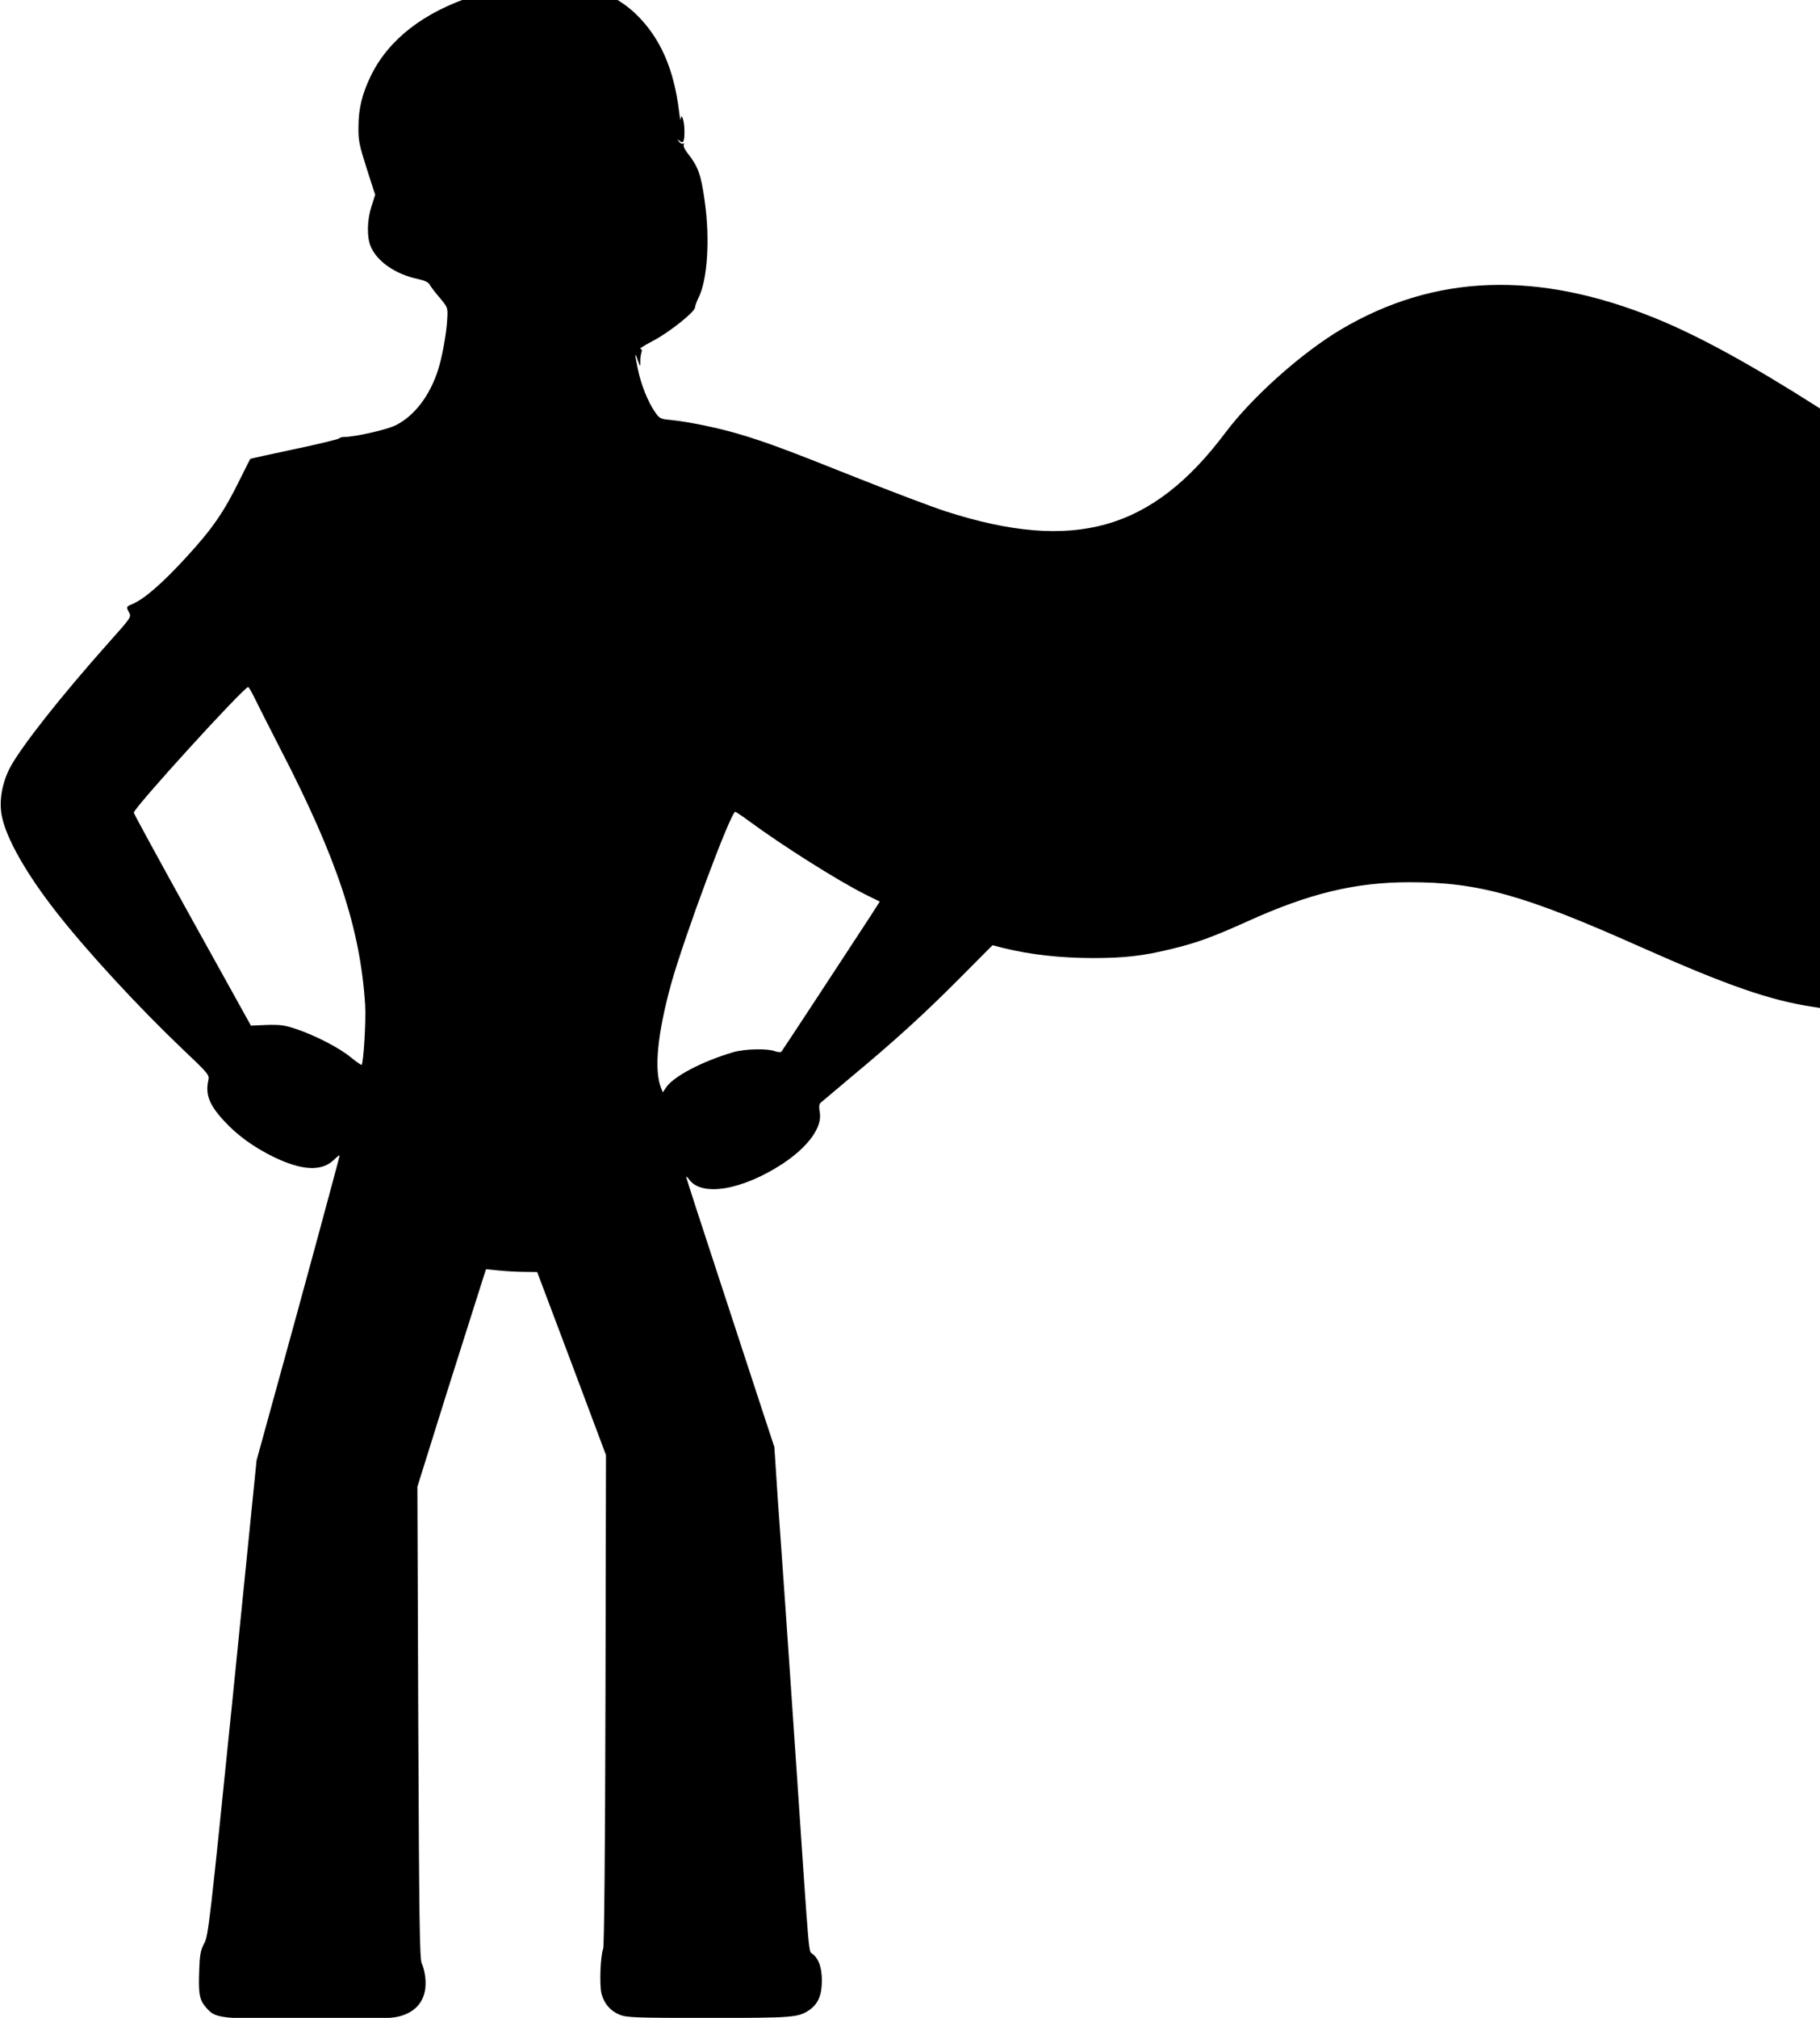 <?xml version="1.0" encoding="UTF-8" standalone="no"?>
<!DOCTYPE svg PUBLIC "-//W3C//DTD SVG 1.1//EN" "http://www.w3.org/Graphics/SVG/1.1/DTD/svg11.dtd">
<svg width="100%" height="100%" viewBox="0 0 600 665" version="1.1" xmlns="http://www.w3.org/2000/svg" xmlns:xlink="http://www.w3.org/1999/xlink" xml:space="preserve" xmlns:serif="http://www.serif.com/" style="fill-rule:evenodd;clip-rule:evenodd;stroke-linejoin:round;stroke-miterlimit:1.414;">
    <g transform="matrix(0.058,0,0,-0.058,-30.717,693.84)">
        <path d="M3565,12059C3452,12050 3361,12030 3223,11986C2939,11894 2740,11740 2639,11535C2588,11431 2567,11345 2567,11240C2566,11165 2572,11137 2614,11005L2662,10856L2641,10790C2616,10712 2614,10618 2636,10564C2671,10478 2778,10404 2903,10378C2944,10369 2965,10359 2972,10345C2978,10334 3003,10301 3029,10271C3074,10217 3075,10215 3072,10156C3068,10069 3043,9934 3019,9859C2971,9711 2883,9598 2778,9546C2728,9521 2546,9480 2488,9480C2474,9480 2460,9476 2458,9472C2457,9468 2343,9440 2205,9411C2068,9382 1954,9357 1953,9356C1951,9355 1926,9304 1896,9244C1803,9054 1738,8959 1585,8793C1450,8646 1348,8558 1281,8530C1246,8516 1246,8514 1264,8481C1277,8457 1272,8451 1147,8311C876,8007 649,7719 586,7600C541,7513 523,7411 540,7326C564,7201 679,6998 850,6780C1025,6556 1318,6239 1569,6000C1714,5863 1720,5855 1714,5826C1696,5745 1718,5686 1802,5595C1877,5513 1969,5446 2085,5389C2246,5311 2358,5305 2428,5373C2445,5390 2460,5401 2460,5397C2460,5389 2243,4588 2094,4050L1988,3665L1852,2315C1722,1037 1714,963 1690,920C1670,882 1665,858 1662,767C1657,633 1663,598 1702,555C1755,493 1777,491 2290,491C2679,491 2754,493 2804,507C2908,536 2959,613 2947,726C2944,755 2935,791 2927,806C2915,831 2912,1029 2907,2175L2902,3515L3071,4055C3165,4352 3253,4630 3267,4673L3292,4751L3363,4744C3403,4740 3468,4736 3509,4736L3583,4735L3779,4215L3974,3695L3971,2305C3969,1444 3964,905 3958,890C3942,849 3936,680 3949,633C3964,577 4000,536 4052,515C4091,499 4141,497 4555,497C5039,497 5066,499 5130,542C5180,577 5201,626 5201,709C5201,783 5184,832 5148,861C5125,879 5132,802 5060,1865C5038,2195 5008,2623 4995,2815C4981,3008 4961,3295 4950,3453L4931,3741L4871,3923C4838,4023 4726,4366 4621,4686C4516,5005 4430,5270 4430,5275C4430,5280 4437,5274 4446,5262C4516,5161 4749,5200 4979,5351C5124,5447 5205,5559 5189,5643C5184,5672 5185,5689 5193,5696C5200,5702 5277,5767 5365,5841C5614,6048 5779,6198 5983,6403L6171,6592L6233,6576C6390,6538 6552,6520 6739,6519C6919,6519 7026,6531 7185,6570C7331,6605 7419,6637 7621,6728C7972,6887 8234,6950 8543,6950C8934,6950 9192,6878 9855,6582C10350,6362 10591,6278 10840,6241C10881,6234 10930,6227 10948,6224L10980,6219L10980,7897L10979,9575L10863,9649C10480,9893 10185,10054 9940,10154C9267,10427 8685,10406 8152,10091C7927,9957 7649,9709 7496,9506C7078,8948 6634,8823 5906,9057C5828,9082 5599,9169 5395,9250C4992,9411 4877,9453 4725,9498C4609,9532 4445,9566 4347,9576C4282,9582 4278,9584 4251,9624C4212,9681 4173,9778 4155,9866C4137,9953 4137,9970 4155,9915C4168,9877 4169,9877 4169,9905C4168,9922 4171,9945 4175,9958C4180,9973 4178,9980 4169,9980C4161,9981 4194,10001 4241,10026C4332,10073 4480,10191 4480,10216C4480,10224 4489,10248 4499,10269C4551,10369 4566,10605 4535,10821C4514,10972 4498,11016 4438,11092C4421,11113 4412,11135 4416,11141C4420,11148 4419,11150 4413,11147C4407,11143 4396,11148 4389,11158C4377,11173 4377,11174 4391,11163C4414,11145 4420,11156 4420,11219C4420,11275 4402,11329 4399,11285C4398,11274 4394,11292 4390,11325C4361,11569 4284,11745 4149,11878C4050,11976 3903,12044 3768,12056C3733,12059 3694,12062 3680,12064C3666,12065 3615,12063 3565,12059ZM1971,8008C1985,7979 2055,7840 2127,7700C2447,7081 2577,6686 2605,6255C2611,6171 2596,5923 2585,5912C2583,5910 2556,5929 2525,5954C2459,6009 2322,6079 2213,6116C2147,6138 2122,6141 2046,6139L1956,6135L1623,6735C1440,7065 1290,7340 1290,7345C1290,7372 1911,8054 1940,8059C1943,8060 1957,8036 1971,8008ZM4785,7299C4979,7156 5292,6959 5447,6881L5530,6840L5477,6757C5329,6530 4977,5994 4971,5987C4967,5983 4950,5984 4934,5990C4892,6006 4764,6003 4700,5985C4522,5933 4356,5846 4315,5783L4297,5756L4287,5781C4246,5885 4267,6092 4345,6375C4420,6642 4683,7350 4709,7350C4712,7350 4747,7327 4785,7299Z" style="fill-rule:nonzero;"/>
    </g>
</svg>
